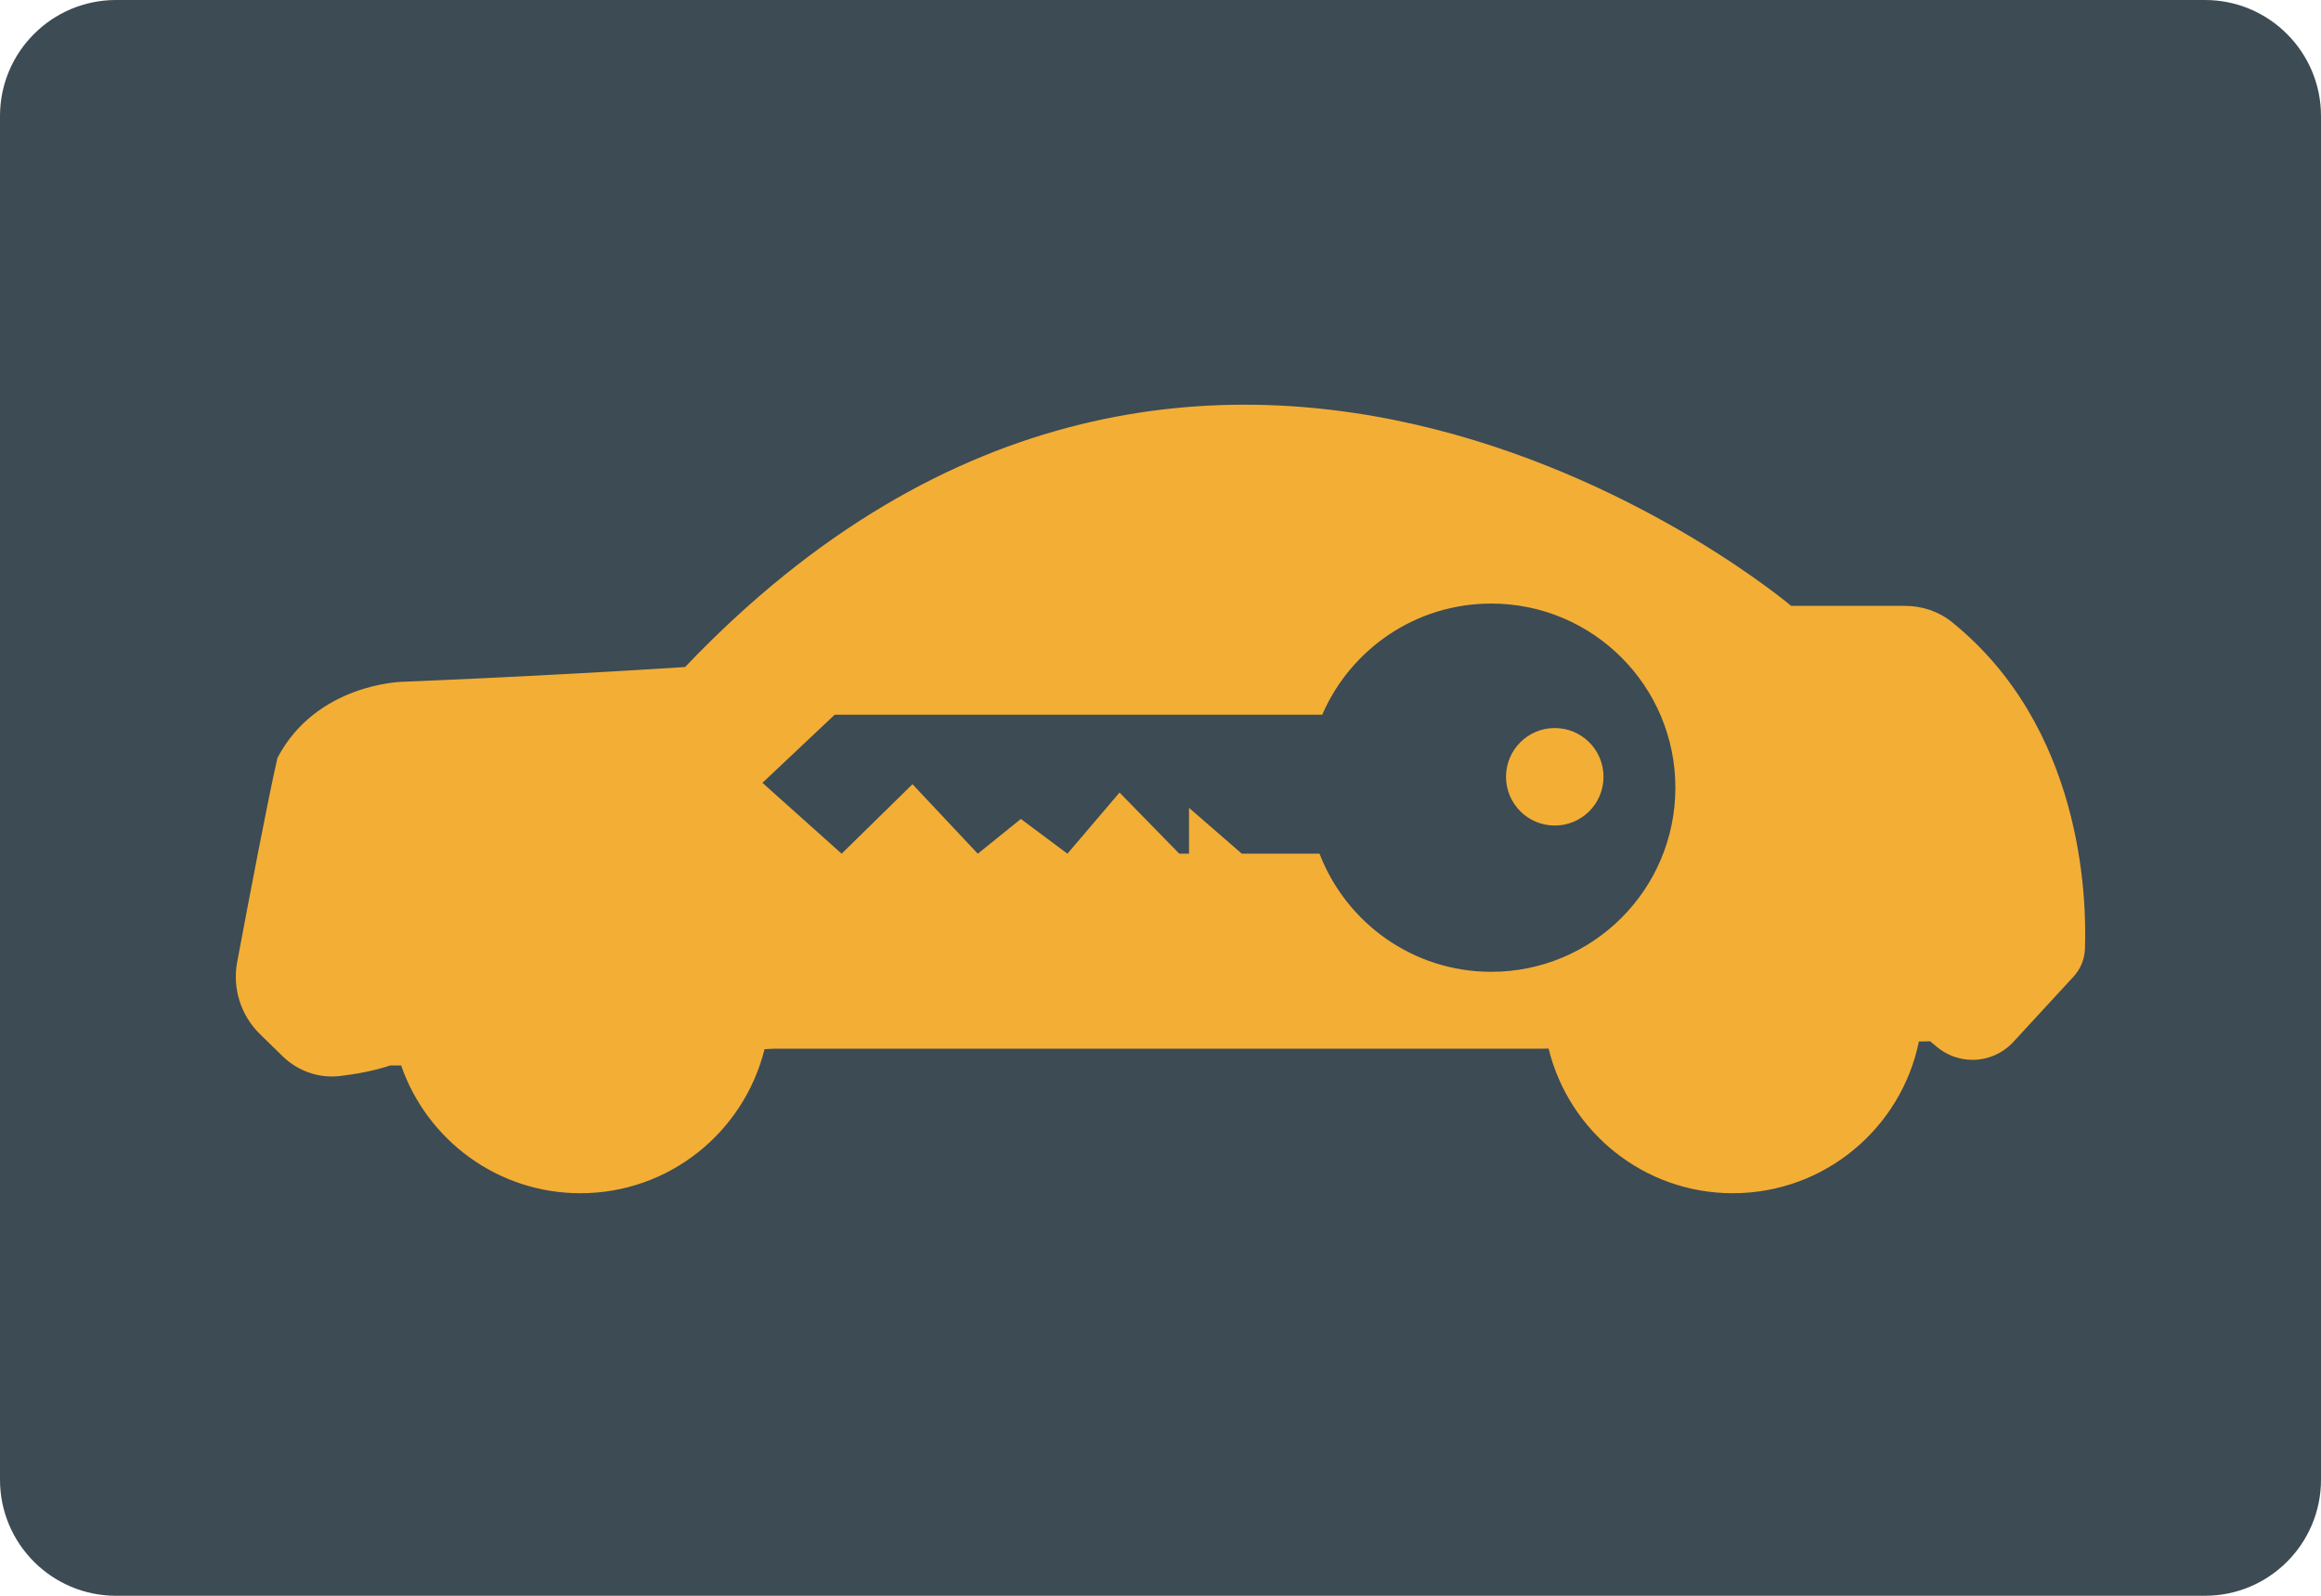 <?xml version="1.0" encoding="iso-8859-1"?>
<!-- Generator: Adobe Illustrator 19.0.0, SVG Export Plug-In . SVG Version: 6.00 Build 0)  -->
<svg version="1.1" id="&#x56FE;&#x5C42;_1" xmlns="http://www.w3.org/2000/svg" xmlns:xlink="http://www.w3.org/1999/xlink" x="0px"
	 y="0px" viewBox="0 0 160 110" style="enable-background:new 0 0 160 110;" xml:space="preserve">
<path id="XMLID_529_" style="fill:#3C4B54;" d="M152,110H8c-4.418,0-8-3.582-8-8V8c0-4.418,3.582-8,8-8h144c4.418,0,8,3.582,8,8v94
	C160,106.418,156.418,110,152,110z"/>
<path id="XMLID_526_" style="fill:#F3AE36;" d="M134.564,42.885c-0.911-0.737-2.061-1.121-3.233-1.121h-7.856
	c0,0-39.976-33.846-76.248,4.215C37.393,46.617,27.686,47,27.686,47s-5.875,0.128-8.557,5.237c-0.628,2.69-2.01,9.973-2.779,14.076
	c-0.341,1.82,0.251,3.685,1.577,4.978l1.557,1.519c1.046,1.021,2.494,1.533,3.946,1.363c1.056-0.124,2.322-0.344,3.491-0.733
	c0.056,0.011,0.317,0.011,0.731,0.002c1.775,5.125,6.632,8.81,12.361,8.81c6.138,0,11.275-4.23,12.691-9.93
	c0.421-0.021,0.656-0.032,0.656-0.032h52.876l0.517-0.01c1.401,5.721,6.549,9.972,12.702,9.972c6.328,0,11.607-4.49,12.826-10.458
	l0.776-0.015l0.467,0.39c0.688,0.574,1.556,0.888,2.452,0.888c1.07,0,2.091-0.448,2.816-1.234l4.149-4.502
	c0.484-0.525,0.762-1.2,0.787-1.914C143.859,61.751,143.517,50.122,134.564,42.885z M102.801,66.989
	c-5.404,0-10.007-3.383-11.838-8.142h-5.357l-3.64-3.161v3.161h-0.671l-4.119-4.215l-3.592,4.215l-3.209-2.395l-2.969,2.395
	l-4.502-4.789l-4.885,4.789l-5.46-4.885l4.981-4.694h32.856h0.753c1.948-4.507,6.43-7.663,11.652-7.663
	c7.01,0,12.692,5.682,12.692,12.692S109.811,66.989,102.801,66.989z"/>
<circle id="XMLID_283_" style="fill:#F3AE36;" cx="107.179" cy="53.546" r="3.361"/>
</svg>
